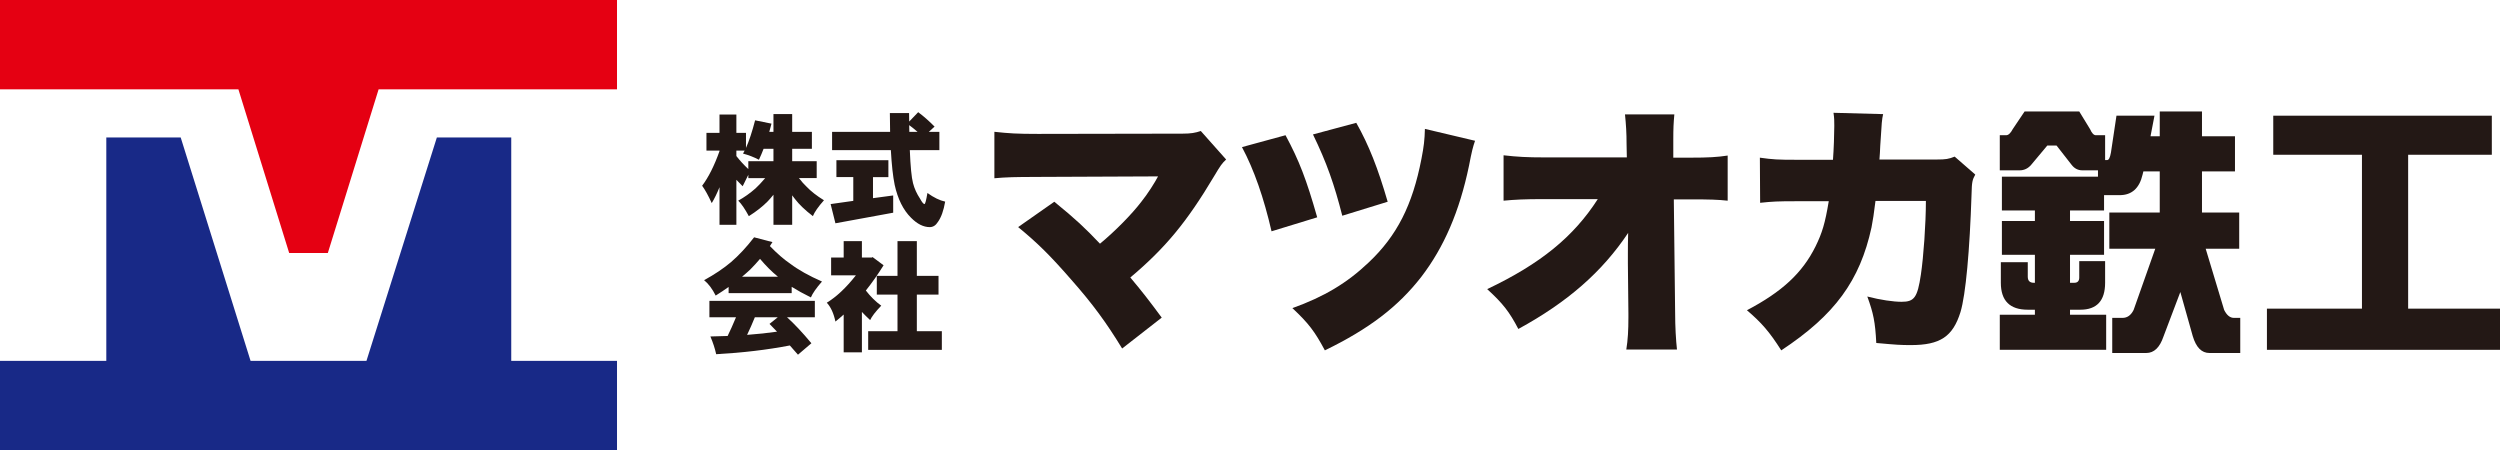 <?xml version="1.0" encoding="UTF-8"?><svg id="_レイヤー_1" xmlns="http://www.w3.org/2000/svg" viewBox="0 0 487.886 87.846"><defs><style>.cls-1{fill:#182987;}.cls-1,.cls-2,.cls-3{stroke-width:0px;}.cls-2{fill:#231815;}.cls-3{fill:#e50012;}</style></defs><path class="cls-2" d="m137.866,25.934h2.548v-3.582h3.294v3.582h1.875v2.933c.609-1.362,1.202-3.157,1.779-5.385l3.197.649c-.129.545-.273,1.081-.433,1.61h.817v-3.485h3.654v3.485h3.846v3.294h-3.846v2.428h4.784v3.293h-3.462c.513.673,1.001,1.226,1.467,1.659.865.913,2.003,1.803,3.413,2.668-1.122,1.267-1.843,2.3-2.163,3.101-1.555-1.202-2.725-2.323-3.51-3.365-.177-.224-.353-.457-.529-.697v5.746h-3.654v-5.866c-.417.513-.785.937-1.105,1.274-1.01,1.026-2.244,1.996-3.702,2.909-.737-1.378-1.427-2.388-2.067-3.029,1.169-.641,2.291-1.434,3.365-2.38.513-.465,1.146-1.138,1.899-2.019h-3.293v-.649l-1.106,2.236c-.449-.433-.857-.849-1.226-1.25v8.774h-3.294v-7.332c-.48,1.186-.985,2.22-1.514,3.101-.689-1.491-1.314-2.621-1.875-3.39,1.25-1.666,2.38-3.918,3.389-6.755v-.096h-2.548v-3.462Zm13.077,5.529v-2.428h-1.923c-.273.721-.577,1.435-.913,2.14-.978-.513-2.012-.913-3.101-1.202.112-.176.216-.368.312-.577h-1.611v1.058c.657.85,1.434,1.699,2.332,2.548v-1.539h4.904Z"/><path class="cls-2" d="m163.228,31.27h10.145v3.293h-3.005v4.11l3.942-.529v3.366l-11.274,2.067-.937-3.75,4.423-.625v-4.64h-3.293v-3.293Zm-.842-5.529h11.323c-.032-1.154-.048-2.38-.048-3.678h3.75c0,.577.008,1.13.024,1.659l1.755-1.827c1.058.786,2.123,1.723,3.197,2.812l-1.13,1.034h2.067v3.558h-5.769c.128,3.189.336,5.336.625,6.442.272,1.058.729,2.067,1.37,3.029.385.706.673,1.058.866,1.058.144,0,.336-.721.577-2.163,1.25.897,2.404,1.458,3.462,1.683-.305,1.763-.777,3.085-1.418,3.966-.417.673-.946,1.01-1.586,1.01-1.234,0-2.452-.609-3.654-1.827-1.522-1.506-2.588-3.645-3.197-6.418-.337-1.635-.585-3.894-.746-6.779h-11.467v-3.558Zm16.684,0c-.545-.48-1.09-.921-1.635-1.322.016.449.024.89.024,1.322h1.611Z"/><path class="cls-2" d="m147.169,46.312l3.581.937c-.16.257-.329.513-.504.77,1.426,1.475,2.756,2.628,3.99,3.461,1.57,1.186,3.63,2.34,6.178,3.462-1.122,1.282-1.843,2.316-2.164,3.101-1.427-.705-2.677-1.394-3.75-2.067v1.226h-12.308v-1.202c-.786.561-1.627,1.122-2.524,1.683-.657-1.313-1.41-2.315-2.26-3.005,2.051-1.122,3.806-2.299,5.265-3.534,1.522-1.314,3.021-2.924,4.496-4.832Zm-8.727,12.404h20.578v3.197h-5.433c1.41,1.266,2.997,2.956,4.76,5.073l-2.62,2.235c-.497-.593-1.026-1.194-1.587-1.803-4.407.849-9.199,1.418-14.375,1.707-.24-1.106-.617-2.26-1.13-3.462,1.17-.032,2.291-.064,3.366-.097.497-1.01,1.041-2.227,1.635-3.654h-5.193v-3.197Zm6.371-4.711h6.996c-.016-.016-.04-.04-.072-.072-1.106-.897-2.244-2.035-3.414-3.413-.609.721-1.258,1.427-1.947,2.116-.481.449-1.002.905-1.562,1.37Zm6.827,10.722c-.465-.497-.954-1.002-1.466-1.515l1.61-1.298h-4.471c-.48,1.186-.985,2.331-1.514,3.438,2.131-.16,4.078-.369,5.841-.625Z"/><path class="cls-2" d="m164.646,47.058h3.558v3.197h1.971l.096-.096,2.164,1.61c-1.106,1.779-2.26,3.422-3.462,4.928.929,1.202,1.931,2.187,3.005,2.956-1.138,1.187-1.859,2.124-2.164,2.813-.577-.529-1.114-1.058-1.61-1.587v7.885h-3.558v-7.38c-.529.481-1.066.937-1.61,1.37-.337-1.602-.898-2.828-1.683-3.678,1.891-1.154,3.782-2.933,5.673-5.337h-4.831v-3.485h2.452v-3.197Zm10.505,0h3.774v6.779h4.231v3.654h-4.231v7.139h4.88v3.654h-14.375v-3.654h5.721v-7.139h-4.039v-3.654h4.039v-6.779Z"/><path class="cls-2" d="m202.403,34.53c-4.275,0-6.078.051-8.345.257v-9.066c2.833.31,4.43.412,8.5.412l28.229-.051c1.649,0,2.473-.155,3.554-.515l4.945,5.563c-.824.772-1.082,1.133-2.369,3.297-5.306,8.912-9.53,14.012-16.33,19.729,2.215,2.627,3.657,4.482,6.13,7.83l-7.726,6.027c-3.091-5.049-5.667-8.603-9.942-13.445-4.173-4.79-6.594-7.16-10.354-10.251l7.058-4.945c4.224,3.451,5.924,5.048,8.912,8.19,2.936-2.421,6.182-5.718,8.036-8.139,1.288-1.597,2.679-3.812,3.297-4.997l-23.594.103Z"/><path class="cls-2" d="m250.876,26.391c2.679,4.997,4.069,8.602,6.182,16.02l-8.912,2.73c-1.493-6.491-3.399-12.003-5.769-16.433l8.5-2.318Zm36.987,1.082c-.412,1.185-.619,1.957-1.185,4.893-1.854,8.912-4.894,15.918-9.324,21.688-4.533,5.821-10.199,10.147-18.802,14.32-1.958-3.657-3.143-5.254-6.337-8.242,6.182-2.215,10.664-4.894,14.888-8.912,5.513-5.203,8.552-11.178,10.303-20.245.464-2.37.618-3.709.67-5.821l9.788,2.318Zm-23.182-3.503c2.473,4.378,4.225,8.86,6.13,15.402l-8.86,2.73c-1.545-6.079-3.039-10.354-5.718-15.866l8.448-2.267Z"/><path class="cls-2" d="m317.689,49.366c0-1.288,0-2.009.052-3.915-5.049,7.573-11.797,13.497-21.43,18.75-1.752-3.348-2.988-4.945-6.079-7.778,10.405-4.945,16.845-10.199,21.584-17.566h-10.611c-3.606,0-5.667.103-7.778.309v-8.86c2.678.309,4.636.412,7.933.412h16.124l-.052-2.576c0-2.164-.103-3.812-.31-5.821h9.634c-.155,1.751-.206,2.627-.206,4.997v3.452h3.245c3.657,0,5.306-.104,7.366-.412v8.809c-1.854-.206-3.555-.258-7.212-.258h-3.297l.258,22.203c0,2.576.154,5.306.36,7.109h-9.891c.31-1.906.412-3.761.412-6.285v-.721l-.102-9.788v-2.06Z"/><path class="cls-2" d="m357.713,31.182c.155-2.009.258-4.997.258-6.594,0-1.082,0-1.494-.154-2.576l9.685.258c-.258,1.184-.258,1.339-.566,6.233q-.052,1.391-.155,2.627h11.23c1.7,0,2.318-.103,3.451-.566l4.018,3.503c-.567,1.03-.67,1.442-.722,3.812-.36,11.024-1.133,19.627-2.163,23.027-1.494,4.79-3.967,6.439-9.684,6.439-2.01,0-2.782-.051-6.748-.412-.207-4.121-.567-5.821-1.752-9.066,2.576.67,5.1,1.03,6.697,1.03,2.473,0,3.09-.824,3.76-5.306.516-3.451.978-9.942.978-14.372h-9.839q-.412,3.399-.772,5.151c-2.267,10.405-7.16,17.103-17.617,24.005-2.318-3.657-3.864-5.409-6.697-7.83,6.852-3.605,10.818-7.263,13.394-12.466,1.288-2.627,1.854-4.482,2.575-8.809h-6.438c-3.452,0-4.533.051-6.954.309l-.052-8.809c2.575.36,3.503.412,7.16.412h7.108Z"/><path class="cls-2" d="m395.112,21.754h10.663l2.112,3.452c.343.79.721,1.185,1.133,1.185h1.803v4.842h.412c.31,0,.549-.48.722-1.442l1.082-7.212h7.417l-.773,4.018h1.803v-4.842h8.242v4.842h6.439v6.851h-6.439v8.036h7.264v7.057h-6.542l3.605,11.951c.516,1.03,1.15,1.545,1.906,1.545h1.236v6.852h-6.027c-1.512,0-2.593-1.1-3.245-3.297l-2.421-8.603-3.297,8.706c-.722,2.129-1.838,3.194-3.349,3.194h-6.644v-6.852h2.009c.927,0,1.648-.515,2.163-1.545l4.225-11.951h-8.964v-7.057h9.839v-8.036h-3.193l-.154.618c-.618,2.679-2.112,4.018-4.481,4.018h-3.04v2.988h-6.644v2.061h6.644v6.594h-6.644v5.46h.824c.651,0,.978-.343.978-1.03v-3.194h5.048v4.224c0,3.503-1.614,5.254-4.842,5.254h-2.009v.978h7.057v6.851h-20.76v-6.851h6.852v-.978h-1.391c-3.503,0-5.255-1.751-5.255-5.254v-4.018h5.255v2.833c0,.79.394,1.185,1.185,1.185h.206v-5.46h-6.439v-6.594h6.439v-2.061h-6.439v-6.594h18.751v-1.236h-3.039c-.858,0-1.563-.36-2.112-1.081l-2.936-3.76h-1.804l-3.142,3.76c-.618.721-1.374,1.081-2.267,1.081h-3.864v-6.851h1.236c.446,0,.876-.395,1.288-1.185l2.318-3.452Z"/><path class="cls-2" d="m486.29,22.578v7.624h-16.33v30.032h17.927v8.036h-45.486v-8.036h18.545v-30.032h-17.309v-7.624h42.653Z"/><polygon class="cls-3" points="63.979 49.372 73.886 17.438 120.412 17.438 120.412 0 0 0 0 17.438 46.526 17.438 56.433 49.372 63.979 49.372"/><polygon class="cls-1" points="20.746 26.821 35.262 26.821 48.901 70.428 71.515 70.428 85.257 26.821 99.772 26.821 99.772 70.428 120.412 70.428 120.412 87.846 0 87.846 0 70.428 20.746 70.428 20.746 26.821"/></svg>